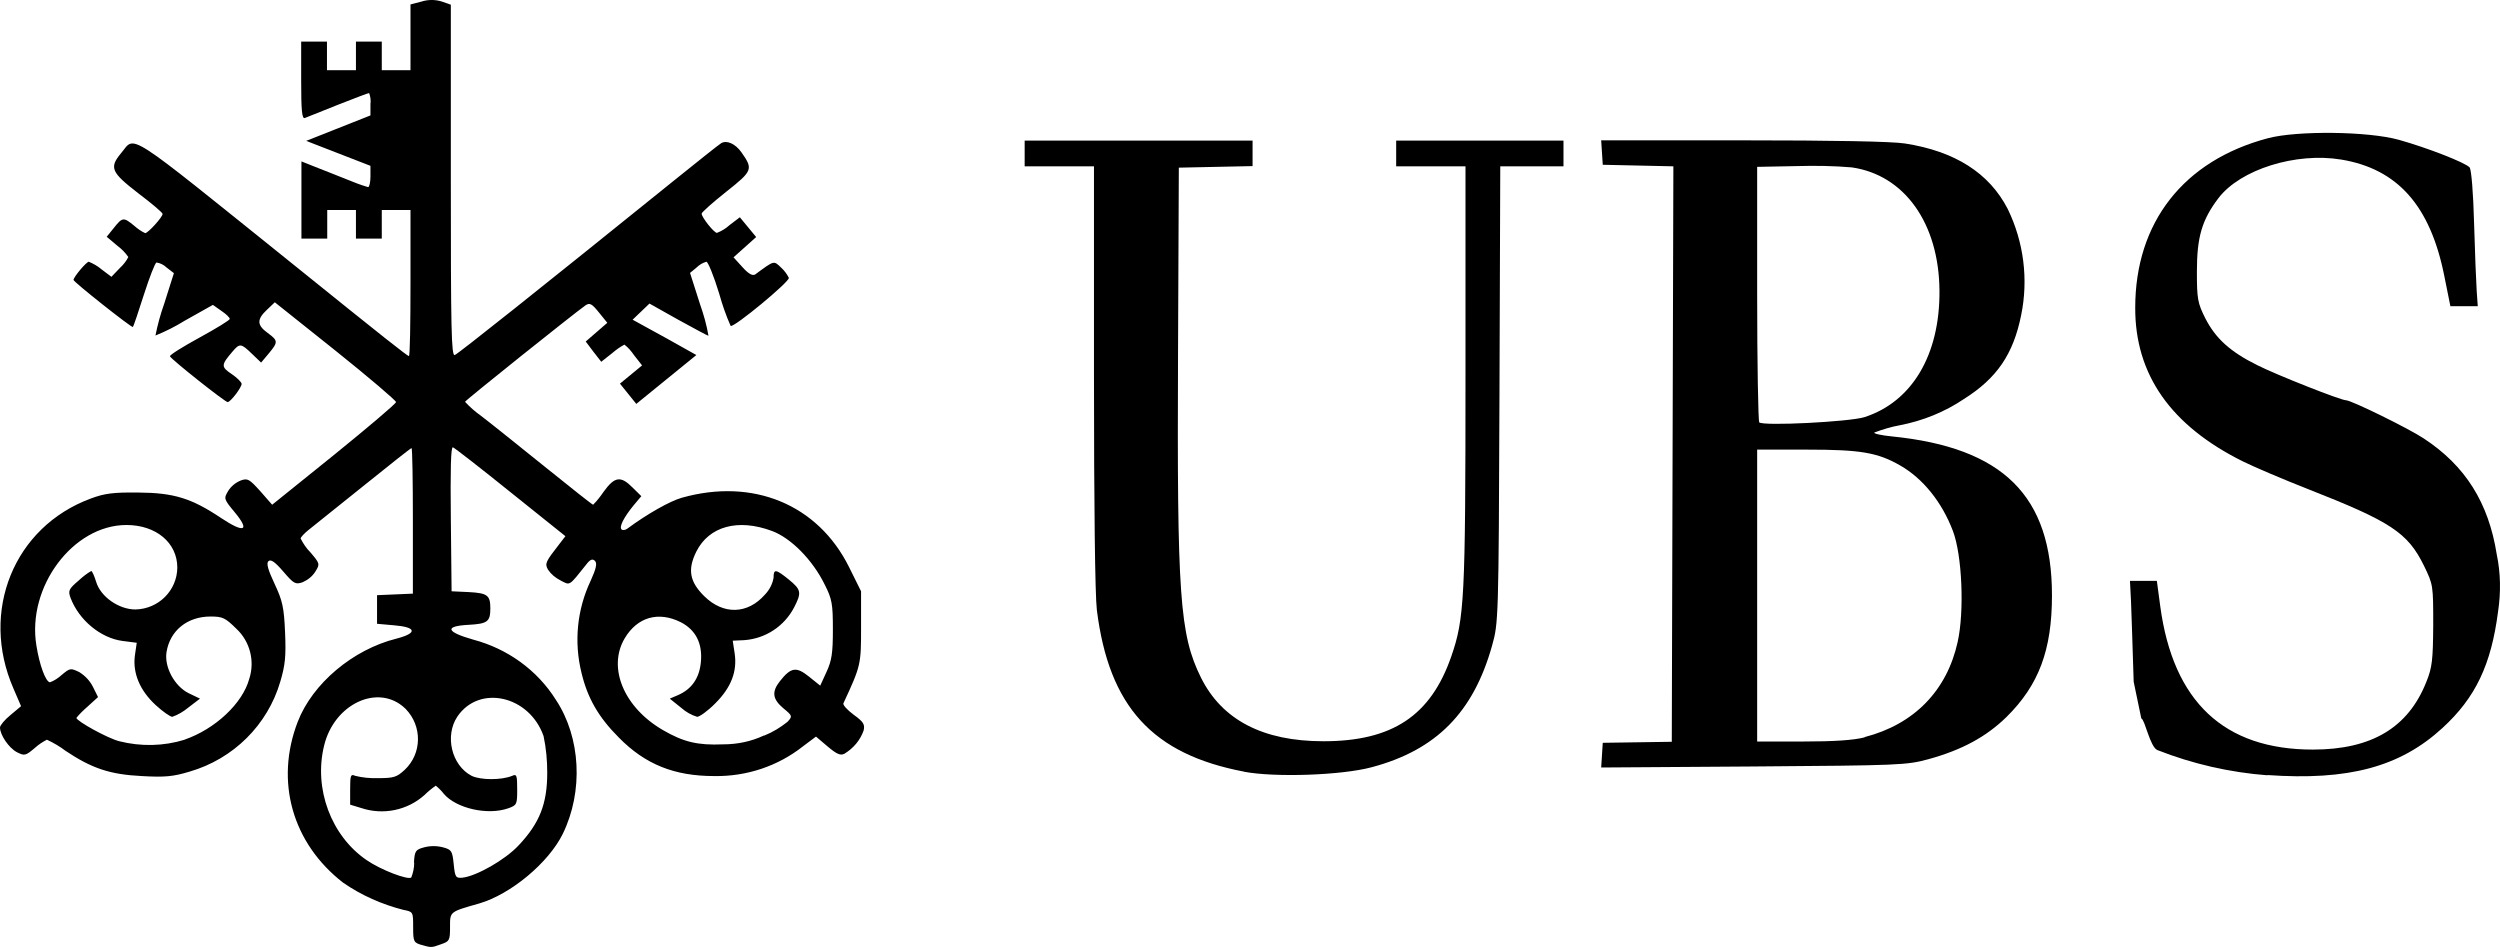 <svg width="66" height="25" viewBox="0 0 66 25" fill="none" xmlns="http://www.w3.org/2000/svg">
<path d="M59.862 20.468C58.861 20.392 57.88 20.166 56.955 19.802C56.76 19.72 56.628 19 56.53 18.965L56.329 17.998C56.301 17.14 56.273 16.186 56.259 15.884L56.231 15.335H56.941L57.031 16.008C57.372 18.526 58.715 19.789 61.059 19.789C62.61 19.789 63.577 19.212 64.057 17.998C64.21 17.62 64.231 17.421 64.237 16.502C64.237 15.452 64.237 15.438 63.994 14.938C63.563 14.059 63.118 13.771 60.934 12.913C60.287 12.659 59.514 12.33 59.222 12.186C57.309 11.239 56.364 9.887 56.37 8.124C56.37 5.867 57.65 4.24 59.869 3.65C60.641 3.444 62.526 3.465 63.333 3.692C64.091 3.904 65.086 4.295 65.197 4.419C65.246 4.474 65.295 5.112 65.316 5.901C65.337 6.663 65.371 7.472 65.385 7.685L65.413 8.083H64.69L64.53 7.287C64.161 5.434 63.298 4.46 61.81 4.213C60.607 4.014 59.146 4.474 58.569 5.228C58.13 5.805 57.998 6.258 57.998 7.17C57.998 7.898 58.019 8.001 58.221 8.405C58.492 8.934 58.874 9.284 59.591 9.64C60.092 9.894 61.796 10.567 61.935 10.567C62.074 10.567 63.598 11.315 63.987 11.575C65.086 12.296 65.698 13.27 65.914 14.636C66.018 15.13 66.025 15.644 65.949 16.145C65.768 17.545 65.357 18.416 64.481 19.219C63.361 20.248 61.998 20.612 59.855 20.461L59.862 20.468ZM32.846 20.372C30.425 19.912 29.277 18.657 28.957 16.104C28.909 15.713 28.881 13.339 28.881 9.929V4.391H27.051V3.712H33.068V4.385L31.121 4.426L31.1 9.332C31.072 15.72 31.142 16.749 31.705 17.888C32.261 19.006 33.34 19.569 34.939 19.569C36.755 19.569 37.77 18.897 38.313 17.332C38.661 16.331 38.689 15.802 38.689 9.915V4.391H36.859V3.712H41.276V4.391H39.607L39.586 10.416C39.565 16.378 39.558 16.447 39.391 17.044C38.897 18.808 37.916 19.802 36.212 20.255C35.419 20.468 33.66 20.53 32.832 20.372H32.846ZM42.292 19.933L42.313 19.61L44.135 19.583L44.177 4.391L42.313 4.35L42.271 3.705H46.006C48.371 3.705 49.943 3.733 50.291 3.788C51.613 3.993 52.517 4.57 53.004 5.517C53.428 6.388 53.553 7.376 53.358 8.323C53.15 9.352 52.719 9.984 51.849 10.533C51.341 10.876 50.764 11.109 50.159 11.226C49.929 11.267 49.707 11.335 49.484 11.418C49.449 11.445 49.658 11.493 49.943 11.521C52.886 11.816 54.172 13.092 54.172 15.72C54.172 17.161 53.825 18.087 52.969 18.931C52.44 19.446 51.807 19.796 50.91 20.043C50.333 20.2 50.159 20.207 46.291 20.235L42.271 20.262L42.292 19.94V19.933ZM49.227 19.459C50.528 19.123 51.397 18.238 51.682 16.948C51.863 16.138 51.8 14.656 51.557 14.018C51.265 13.25 50.764 12.632 50.166 12.289C49.568 11.946 49.122 11.87 47.703 11.87H46.389V19.576H47.592C48.413 19.576 48.935 19.542 49.227 19.466V19.459ZM49.22 11.013C50.479 10.608 51.216 9.366 51.202 7.671C51.188 5.894 50.277 4.618 48.886 4.419C48.406 4.378 47.919 4.371 47.432 4.385L46.389 4.405V7.747C46.389 9.586 46.417 11.116 46.444 11.15C46.542 11.253 48.83 11.136 49.22 11.013Z" fill="black"/>
<path d="M11.157 24.955C10.921 24.887 10.907 24.873 10.907 24.475C10.907 24.077 10.907 24.07 10.656 24.022C10.086 23.878 9.543 23.638 9.057 23.302C7.714 22.259 7.255 20.626 7.86 19.055C8.25 18.046 9.314 17.147 10.469 16.859C11.025 16.715 10.997 16.557 10.413 16.509L9.954 16.468V15.713L10.9 15.672V13.751C10.9 12.694 10.886 11.829 10.865 11.829C10.844 11.829 10.274 12.282 9.592 12.831C8.91 13.38 8.257 13.902 8.145 13.991C8.034 14.08 7.937 14.183 7.937 14.217C8.006 14.354 8.09 14.478 8.194 14.581C8.444 14.876 8.451 14.889 8.326 15.088C8.25 15.212 8.131 15.308 7.992 15.37C7.798 15.438 7.756 15.411 7.478 15.088C7.262 14.835 7.151 14.759 7.088 14.814C7.025 14.869 7.074 15.04 7.248 15.411C7.457 15.857 7.498 16.029 7.526 16.701C7.554 17.339 7.526 17.566 7.401 17.991C7.067 19.137 6.163 20.036 5.001 20.372C4.57 20.502 4.347 20.523 3.742 20.488C2.901 20.447 2.421 20.283 1.732 19.823C1.579 19.706 1.412 19.61 1.238 19.528C1.12 19.59 1.016 19.658 0.918 19.747C0.675 19.953 0.647 19.96 0.445 19.857C0.236 19.747 0 19.404 0 19.205C0 19.151 0.125 19 0.278 18.876L0.556 18.643L0.355 18.176C-0.536 16.138 0.369 13.908 2.4 13.16C2.768 13.023 2.998 12.996 3.652 13.003C4.591 13.009 5.057 13.154 5.836 13.675C6.455 14.087 6.608 14.018 6.191 13.517C5.906 13.174 5.906 13.16 6.024 12.961C6.1 12.838 6.219 12.742 6.351 12.687C6.539 12.618 6.58 12.646 6.872 12.968L7.185 13.325L8.82 12.008C9.717 11.28 10.455 10.656 10.455 10.615C10.455 10.574 9.738 9.963 8.855 9.256L7.255 7.98L7.046 8.179C6.775 8.433 6.782 8.584 7.067 8.79C7.345 8.995 7.345 9.03 7.095 9.332L6.893 9.572L6.65 9.339C6.365 9.064 6.33 9.057 6.142 9.277C5.836 9.634 5.829 9.682 6.114 9.874C6.26 9.97 6.379 10.093 6.379 10.134C6.379 10.23 6.086 10.615 6.01 10.615C5.94 10.615 4.521 9.489 4.487 9.407C4.473 9.373 4.827 9.153 5.266 8.913C5.704 8.673 6.066 8.453 6.066 8.419C6.066 8.385 5.968 8.289 5.843 8.206L5.62 8.049L4.876 8.467C4.633 8.618 4.375 8.748 4.104 8.858C4.16 8.577 4.236 8.296 4.334 8.021L4.591 7.211L4.396 7.061C4.327 6.992 4.229 6.944 4.132 6.93C4.09 6.944 3.944 7.328 3.798 7.781C3.652 8.234 3.527 8.618 3.506 8.632C3.478 8.659 1.941 7.445 1.941 7.39C1.941 7.314 2.282 6.91 2.344 6.91C2.462 6.958 2.581 7.026 2.678 7.109L2.942 7.308L3.165 7.074C3.255 6.992 3.332 6.896 3.388 6.786C3.311 6.676 3.214 6.573 3.102 6.491L2.817 6.251L3.005 6.018C3.234 5.729 3.262 5.729 3.547 5.963C3.631 6.038 3.728 6.107 3.833 6.155C3.909 6.155 4.299 5.723 4.292 5.647C4.292 5.613 4 5.366 3.645 5.098C2.935 4.549 2.88 4.426 3.193 4.048C3.589 3.582 3.214 3.342 7.721 6.964C10.156 8.927 10.754 9.4 10.796 9.4C10.823 9.4 10.837 8.536 10.837 7.472V5.544H10.079V6.299H9.397V5.544H8.639V6.299H7.958V4.261L8.319 4.405C8.521 4.481 8.904 4.638 9.168 4.741C9.349 4.817 9.53 4.885 9.717 4.94C9.752 4.94 9.78 4.81 9.78 4.659V4.378L8.083 3.719L9.78 3.047V2.751C9.794 2.649 9.78 2.552 9.745 2.456C9.724 2.456 9.356 2.594 8.924 2.765L8.048 3.115C7.971 3.143 7.951 2.916 7.951 2.127V1.098H8.632V1.853H9.397V1.098H10.079V1.853H10.837V0.117L11.129 0.041C11.303 -0.014 11.491 -0.014 11.665 0.041L11.902 0.124V4.769C11.902 8.7 11.915 9.407 12.006 9.373C12.096 9.339 14.176 7.685 17.765 4.789C18.412 4.268 18.989 3.808 19.038 3.781C19.184 3.692 19.414 3.794 19.574 4.021C19.887 4.467 19.873 4.508 19.17 5.064C18.816 5.345 18.523 5.606 18.523 5.64C18.523 5.736 18.85 6.148 18.927 6.148C19.052 6.1 19.163 6.031 19.261 5.942L19.532 5.736L19.963 6.258L19.365 6.793L19.602 7.054C19.762 7.232 19.866 7.287 19.936 7.246C20.45 6.868 20.422 6.875 20.624 7.067C20.708 7.143 20.777 7.239 20.826 7.335C20.854 7.431 19.372 8.659 19.289 8.604C19.163 8.323 19.066 8.035 18.983 7.74C18.843 7.28 18.69 6.91 18.649 6.91C18.551 6.937 18.461 6.992 18.391 7.061L18.217 7.205L18.482 8.035C18.579 8.309 18.656 8.584 18.704 8.865C18.683 8.865 18.329 8.673 17.904 8.44L17.146 8.014L16.701 8.44L17.174 8.7C17.438 8.845 17.814 9.05 18.016 9.167L18.384 9.373L16.798 10.663L16.367 10.128L16.951 9.647L16.736 9.373C16.666 9.27 16.583 9.174 16.485 9.098C16.367 9.16 16.263 9.236 16.159 9.325L15.873 9.551L15.665 9.284L15.463 9.016L16.033 8.522L15.811 8.248C15.623 8.014 15.567 7.987 15.456 8.062C15.136 8.289 12.277 10.574 12.277 10.608C12.409 10.752 12.555 10.876 12.708 10.985C12.952 11.171 13.703 11.774 14.385 12.323C15.066 12.872 15.637 13.325 15.658 13.325C15.762 13.222 15.852 13.105 15.936 12.982C16.228 12.577 16.388 12.557 16.701 12.872L16.931 13.099L16.729 13.339C16.471 13.655 16.339 13.908 16.409 13.977C16.437 14.004 16.506 13.998 16.562 13.956C17.07 13.579 17.682 13.229 18.002 13.14C19.88 12.611 21.591 13.318 22.412 14.965L22.732 15.61V16.557C22.732 17.538 22.732 17.566 22.266 18.567C22.245 18.608 22.37 18.746 22.537 18.869C22.794 19.055 22.836 19.123 22.801 19.281C22.711 19.542 22.53 19.754 22.294 19.898C22.189 19.953 22.092 19.912 21.848 19.706L21.542 19.446L21.195 19.706C20.534 20.228 19.706 20.502 18.857 20.488C17.8 20.488 17.035 20.18 16.339 19.473C15.797 18.931 15.512 18.43 15.352 17.765C15.15 16.948 15.233 16.09 15.595 15.329C15.741 15.006 15.769 14.869 15.706 14.807C15.644 14.745 15.581 14.766 15.477 14.903C15.011 15.486 15.059 15.459 14.795 15.322C14.663 15.253 14.552 15.164 14.468 15.04C14.378 14.876 14.399 14.835 14.774 14.354L14.927 14.155L13.48 12.996C12.688 12.358 11.999 11.822 11.957 11.809C11.902 11.788 11.888 12.399 11.902 13.696L11.922 15.61L12.374 15.631C12.868 15.658 12.945 15.713 12.945 16.063C12.945 16.413 12.868 16.468 12.374 16.495C11.728 16.529 11.769 16.68 12.493 16.886C13.397 17.126 14.183 17.689 14.677 18.478C15.331 19.466 15.407 20.887 14.858 22.012C14.482 22.78 13.48 23.61 12.653 23.851C11.86 24.077 11.881 24.063 11.881 24.475C11.881 24.825 11.867 24.852 11.644 24.928C11.373 25.024 11.401 25.024 11.067 24.928L11.157 24.955ZM10.928 22.773C10.948 22.465 10.969 22.43 11.199 22.369C11.359 22.327 11.533 22.327 11.693 22.369C11.922 22.43 11.943 22.465 11.978 22.815C12.013 23.165 12.034 23.185 12.208 23.171C12.576 23.13 13.328 22.705 13.689 22.321C14.246 21.73 14.447 21.223 14.447 20.399C14.447 20.077 14.419 19.754 14.35 19.432C13.974 18.361 12.653 18.066 12.075 18.917C11.735 19.425 11.922 20.207 12.451 20.482C12.688 20.598 13.244 20.598 13.522 20.482C13.64 20.427 13.654 20.468 13.654 20.838C13.654 21.236 13.647 21.257 13.418 21.339C12.868 21.532 12.048 21.339 11.721 20.962C11.658 20.88 11.582 20.804 11.505 20.742C11.394 20.818 11.296 20.9 11.206 20.989C10.754 21.394 10.114 21.525 9.537 21.332L9.244 21.243V20.832C9.244 20.468 9.258 20.427 9.377 20.482C9.571 20.53 9.78 20.55 9.982 20.543C10.399 20.543 10.476 20.516 10.684 20.324C11.143 19.892 11.15 19.171 10.712 18.718C10.705 18.711 10.691 18.698 10.684 18.691C9.982 18.039 8.82 18.581 8.556 19.686C8.277 20.825 8.744 22.067 9.676 22.705C10.051 22.966 10.775 23.24 10.858 23.165C10.907 23.041 10.935 22.911 10.935 22.773H10.928ZM4.869 19.528C5.683 19.247 6.406 18.567 6.58 17.922C6.733 17.456 6.601 16.934 6.239 16.598C5.947 16.31 5.878 16.276 5.558 16.276C4.946 16.276 4.487 16.646 4.396 17.216C4.334 17.607 4.605 18.114 4.98 18.3L5.28 18.444L4.966 18.684C4.841 18.787 4.702 18.869 4.549 18.924C4.494 18.924 4.299 18.787 4.111 18.615C3.694 18.231 3.499 17.771 3.561 17.305L3.61 16.969L3.234 16.921C2.657 16.845 2.087 16.372 1.864 15.788C1.795 15.596 1.809 15.555 2.073 15.329C2.177 15.233 2.288 15.143 2.407 15.075C2.435 15.075 2.49 15.205 2.539 15.363C2.657 15.754 3.137 16.09 3.575 16.09C4.187 16.077 4.674 15.589 4.681 14.986C4.681 14.327 4.118 13.86 3.339 13.86C1.927 13.86 0.709 15.493 0.96 17.037C1.043 17.566 1.21 18.012 1.322 18.012C1.433 17.97 1.537 17.902 1.628 17.819C1.85 17.634 1.864 17.634 2.094 17.744C2.247 17.84 2.372 17.97 2.455 18.135L2.588 18.403L2.302 18.663C2.198 18.753 2.101 18.849 2.017 18.952C2.017 19.034 2.845 19.494 3.151 19.569C3.721 19.713 4.32 19.7 4.876 19.528H4.869ZM20.179 19.418C20.402 19.329 20.603 19.205 20.791 19.055C20.923 18.91 20.923 18.897 20.68 18.698C20.395 18.457 20.367 18.265 20.589 17.984C20.881 17.614 21.021 17.593 21.355 17.861L21.654 18.101L21.821 17.737C21.96 17.435 21.988 17.236 21.988 16.619C21.988 15.946 21.967 15.816 21.772 15.432C21.452 14.78 20.881 14.203 20.381 14.018C19.483 13.682 18.718 13.895 18.384 14.56C18.148 15.034 18.203 15.356 18.593 15.74C19.094 16.234 19.734 16.221 20.193 15.699C20.311 15.576 20.395 15.418 20.422 15.253C20.422 15.013 20.478 15.02 20.826 15.301C21.153 15.569 21.167 15.644 20.965 16.035C20.708 16.529 20.214 16.859 19.65 16.9L19.344 16.914L19.393 17.236C19.47 17.723 19.303 18.149 18.885 18.567C18.69 18.766 18.468 18.924 18.405 18.924C18.245 18.876 18.106 18.794 17.981 18.684L17.682 18.444L17.89 18.355C18.259 18.197 18.461 17.909 18.503 17.483C18.551 16.989 18.37 16.632 17.974 16.427C17.383 16.131 16.826 16.289 16.492 16.852C16.033 17.627 16.471 18.677 17.501 19.274C18.044 19.59 18.419 19.679 19.087 19.651C19.462 19.651 19.831 19.576 20.165 19.418H20.179Z" fill="black"/>
</svg>
